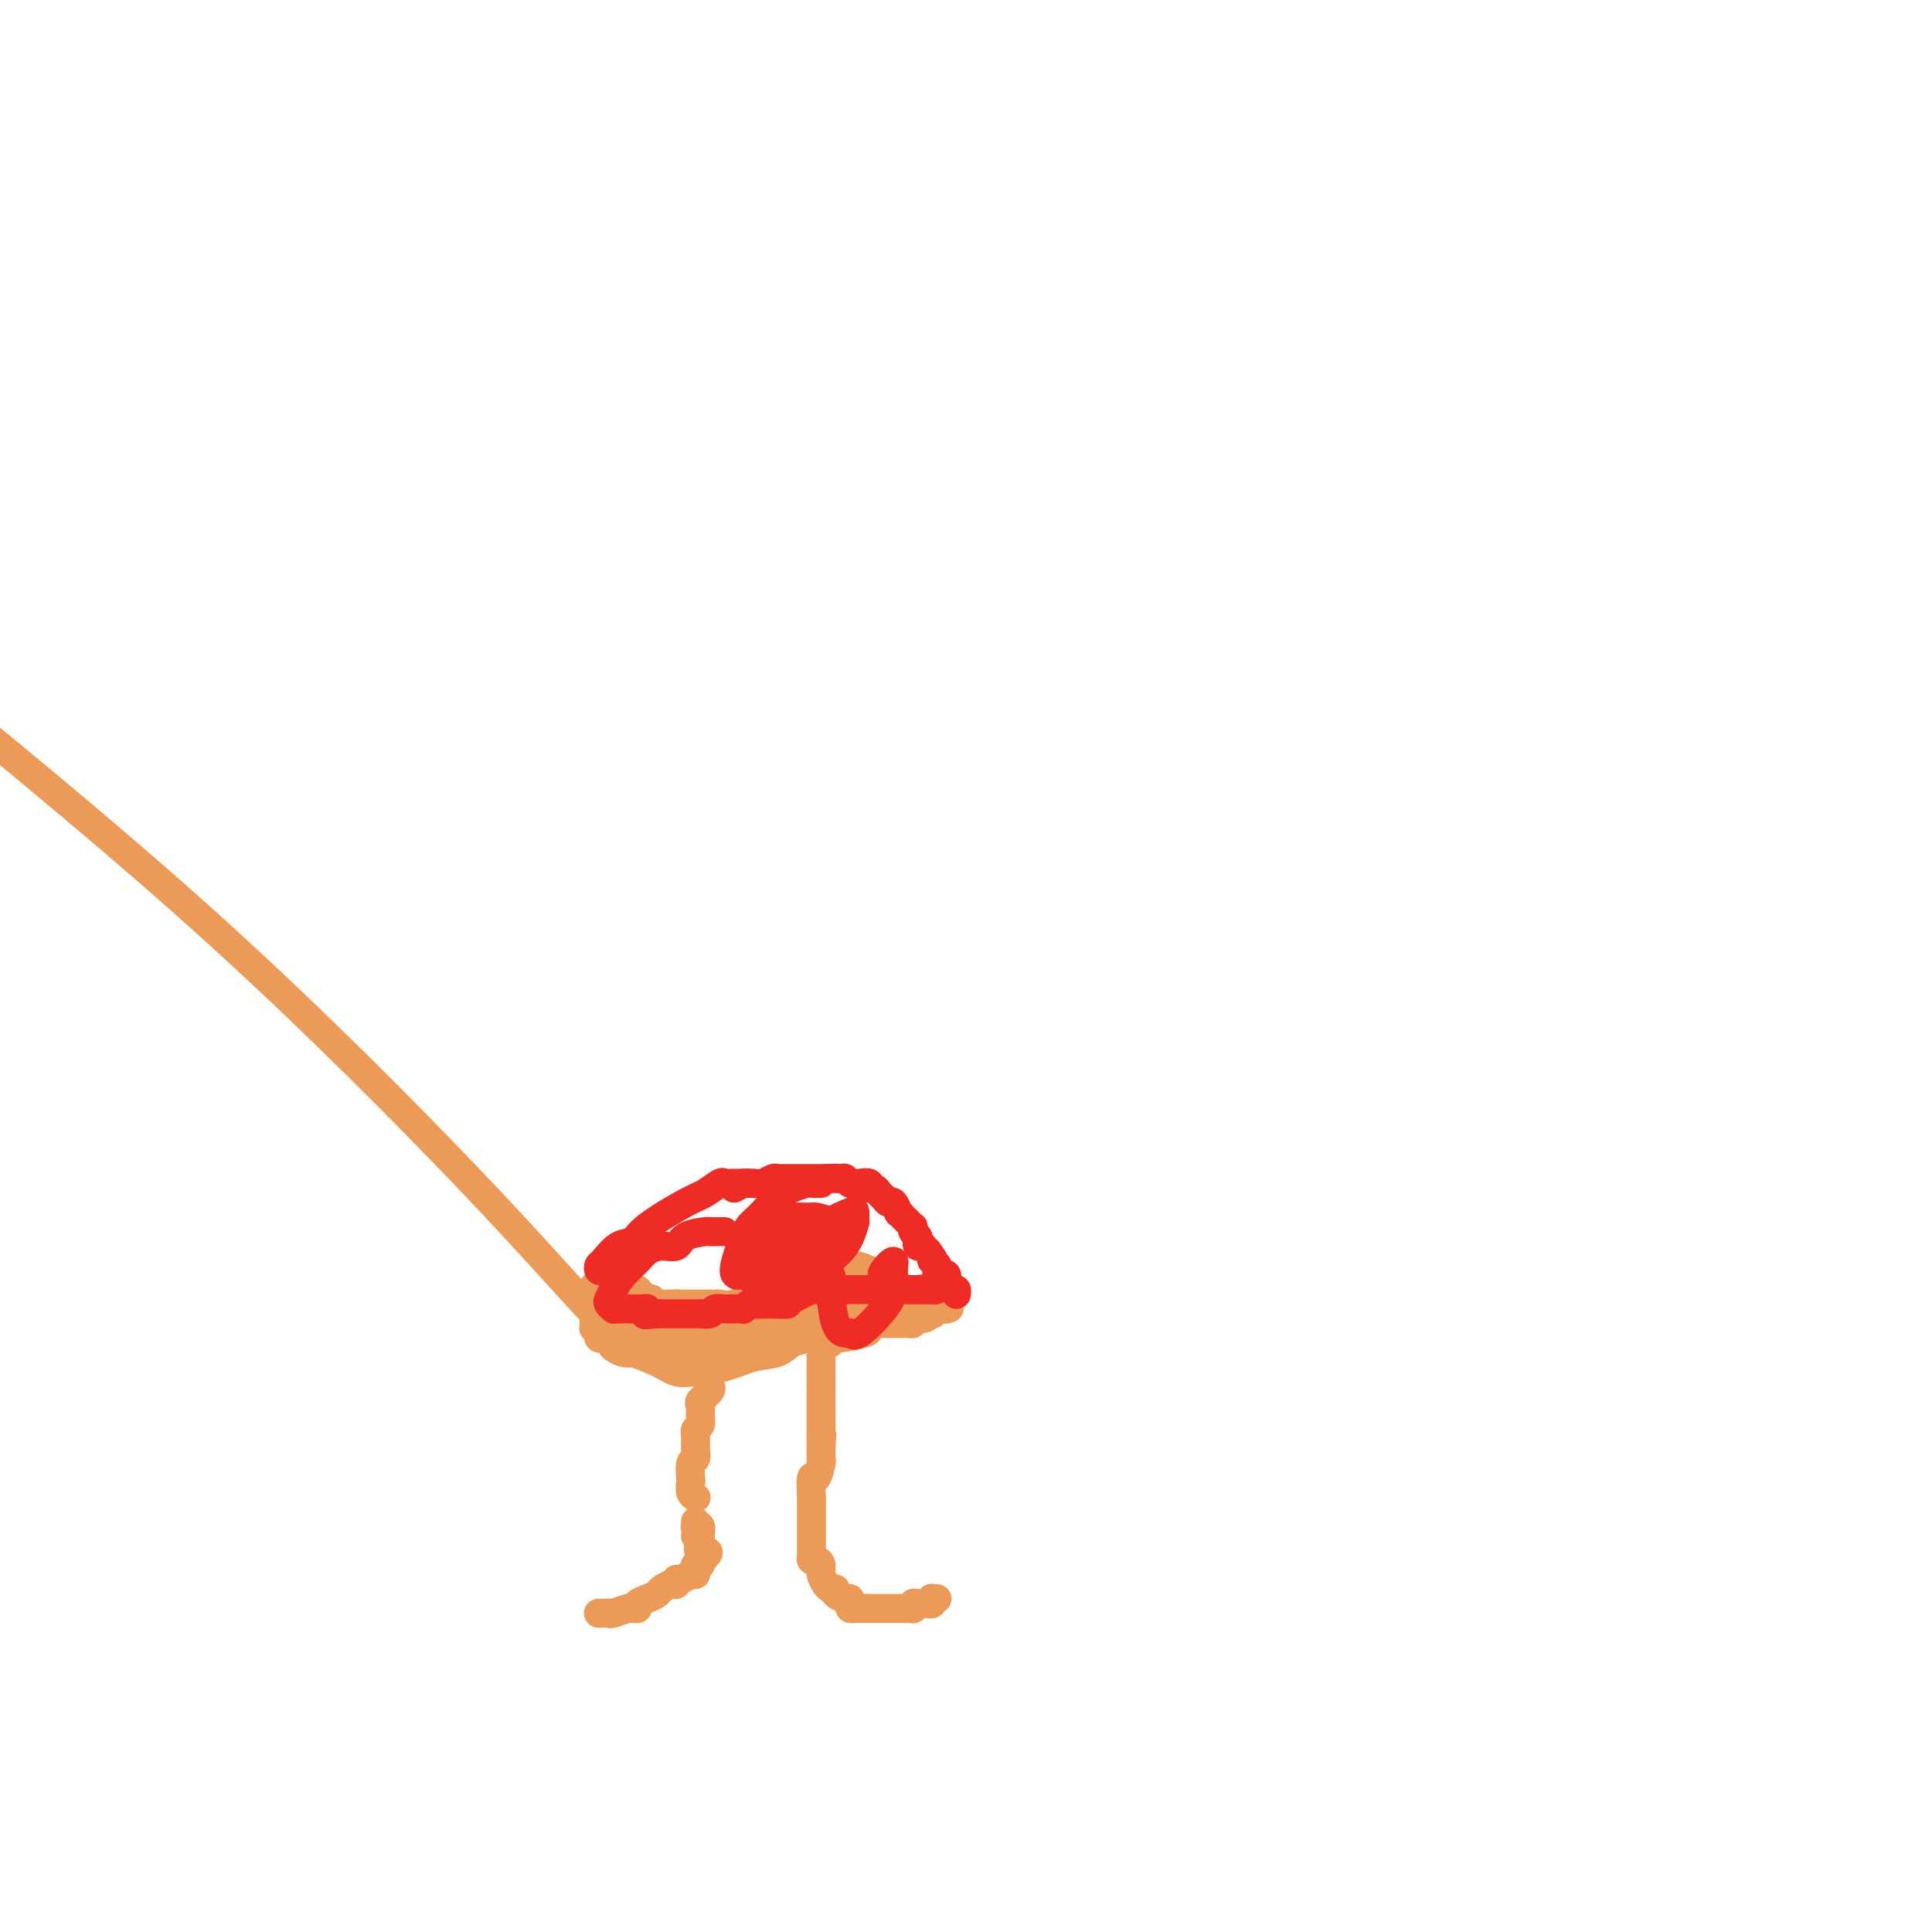 <svg viewBox='0 0 400 400' version='1.1' xmlns='http://www.w3.org/2000/svg' xmlns:xlink='http://www.w3.org/1999/xlink'><g fill='none' stroke='#EC9A57' stroke-width='6' stroke-linecap='round' stroke-linejoin='round'><path d='M144,318c0.000,0.000 0.100,0.100 0.1,0.1'/><path d='M124,334c-0.085,-0.002 -0.170,-0.004 0,0c0.170,0.004 0.596,0.015 1,0c0.404,-0.015 0.787,-0.057 1,0c0.213,0.057 0.258,0.212 1,0c0.742,-0.212 2.183,-0.792 3,-1c0.817,-0.208 1.009,-0.045 1,0c-0.009,0.045 -0.220,-0.030 0,0c0.220,0.030 0.870,0.163 1,0c0.130,-0.163 -0.260,-0.622 0,-1c0.260,-0.378 1.170,-0.675 2,-1c0.830,-0.325 1.581,-0.680 2,-1c0.419,-0.320 0.507,-0.607 1,-1c0.493,-0.393 1.393,-0.894 2,-1c0.607,-0.106 0.923,0.183 1,0c0.077,-0.183 -0.084,-0.836 0,-1c0.084,-0.164 0.414,0.162 1,0c0.586,-0.162 1.429,-0.813 2,-1c0.571,-0.187 0.871,0.090 1,0c0.129,-0.090 0.087,-0.546 0,-1c-0.087,-0.454 -0.219,-0.905 0,-1c0.219,-0.095 0.790,0.167 1,0c0.210,-0.167 0.060,-0.762 0,-1c-0.060,-0.238 -0.030,-0.119 0,0'/><path d='M145,323c3.249,-2.111 0.870,-1.888 0,-2c-0.870,-0.112 -0.232,-0.559 0,-1c0.232,-0.441 0.058,-0.875 0,-1c-0.058,-0.125 -0.002,0.058 0,0c0.002,-0.058 -0.052,-0.359 0,-1c0.052,-0.641 0.210,-1.622 0,-2c-0.210,-0.378 -0.788,-0.153 -1,0c-0.212,0.153 -0.057,0.233 0,0c0.057,-0.233 0.016,-0.781 0,-1c-0.016,-0.219 -0.008,-0.110 0,0'/><path d='M144,310c0.113,0.054 0.225,0.109 0,0c-0.225,-0.109 -0.789,-0.381 -1,-1c-0.211,-0.619 -0.071,-1.584 0,-2c0.071,-0.416 0.072,-0.282 0,-1c-0.072,-0.718 -0.215,-2.286 0,-3c0.215,-0.714 0.790,-0.573 1,-1c0.210,-0.427 0.056,-1.421 0,-2c-0.056,-0.579 -0.015,-0.743 0,-1c0.015,-0.257 0.003,-0.608 0,-1c-0.003,-0.392 0.003,-0.825 0,-1c-0.003,-0.175 -0.015,-0.091 0,0c0.015,0.091 0.057,0.189 0,0c-0.057,-0.189 -0.213,-0.666 0,-1c0.213,-0.334 0.797,-0.527 1,-1c0.203,-0.473 0.026,-1.226 0,-2c-0.026,-0.774 0.098,-1.568 0,-2c-0.098,-0.432 -0.419,-0.502 0,-1c0.419,-0.498 1.576,-1.425 2,-2c0.424,-0.575 0.114,-0.798 0,-1c-0.114,-0.202 -0.030,-0.383 0,-1c0.030,-0.617 0.008,-1.671 0,-2c-0.008,-0.329 -0.002,0.065 0,0c0.002,-0.065 0.001,-0.590 0,-1c-0.001,-0.410 -0.000,-0.705 0,-1'/><path d='M147,282c0.689,-4.800 0.911,-2.800 1,-2c0.089,0.800 0.044,0.400 0,0'/><path d='M194,331c-0.416,0.030 -0.833,0.061 -1,0c-0.167,-0.061 -0.086,-0.212 0,0c0.086,0.212 0.177,0.788 0,1c-0.177,0.212 -0.622,0.061 -1,0c-0.378,-0.061 -0.689,-0.030 -1,0c-0.311,0.030 -0.623,0.061 -1,0c-0.377,-0.061 -0.821,-0.212 -1,0c-0.179,0.212 -0.094,0.789 0,1c0.094,0.211 0.198,0.057 0,0c-0.198,-0.057 -0.697,-0.015 -1,0c-0.303,0.015 -0.411,0.004 -1,0c-0.589,-0.004 -1.659,-0.001 -2,0c-0.341,0.001 0.046,0.000 0,0c-0.046,-0.000 -0.524,-0.000 -1,0c-0.476,0.000 -0.951,0.000 -1,0c-0.049,-0.000 0.329,-0.000 0,0c-0.329,0.000 -1.363,0.000 -2,0c-0.637,-0.000 -0.877,-0.000 -1,0c-0.123,0.000 -0.128,0.001 0,0c0.128,-0.001 0.388,-0.003 0,0c-0.388,0.003 -1.424,0.011 -2,0c-0.576,-0.011 -0.692,-0.041 -1,0c-0.308,0.041 -0.808,0.152 -1,0c-0.192,-0.152 -0.075,-0.566 0,-1c0.075,-0.434 0.107,-0.887 0,-1c-0.107,-0.113 -0.355,0.113 -1,0c-0.645,-0.113 -1.688,-0.566 -2,-1c-0.312,-0.434 0.108,-0.847 0,-1c-0.108,-0.153 -0.745,-0.044 -1,0c-0.255,0.044 -0.127,0.022 0,0'/><path d='M172,329c-1.172,-0.870 -1.101,-1.046 -1,-1c0.101,0.046 0.234,0.314 0,0c-0.234,-0.314 -0.833,-1.212 -1,-2c-0.167,-0.788 0.099,-1.468 0,-2c-0.099,-0.532 -0.562,-0.916 -1,-1c-0.438,-0.084 -0.849,0.131 -1,0c-0.151,-0.131 -0.040,-0.609 0,-1c0.040,-0.391 0.011,-0.696 0,-1c-0.011,-0.304 -0.003,-0.606 0,-1c0.003,-0.394 0.001,-0.879 0,-1c-0.001,-0.121 -0.000,0.122 0,0c0.000,-0.122 0.000,-0.610 0,-1c-0.000,-0.390 -0.000,-0.682 0,-1c0.000,-0.318 -0.000,-0.663 0,-1c0.000,-0.337 0.000,-0.667 0,-1c-0.000,-0.333 -0.000,-0.668 0,-1c0.000,-0.332 0.000,-0.659 0,-1c-0.000,-0.341 -0.001,-0.696 0,-1c0.001,-0.304 0.003,-0.558 0,-1c-0.003,-0.442 -0.011,-1.072 0,-1c0.011,0.072 0.041,0.844 0,0c-0.041,-0.844 -0.155,-3.306 0,-4c0.155,-0.694 0.577,0.379 1,0c0.423,-0.379 0.845,-2.209 1,-3c0.155,-0.791 0.041,-0.542 0,-1c-0.041,-0.458 -0.011,-1.623 0,-2c0.011,-0.377 0.003,0.035 0,0c-0.003,-0.035 -0.002,-0.518 0,-1'/><path d='M170,299c0.309,-3.415 0.083,-1.454 0,-1c-0.083,0.454 -0.022,-0.599 0,-1c0.022,-0.401 0.006,-0.149 0,0c-0.006,0.149 -0.002,0.194 0,0c0.002,-0.194 0.000,-0.627 0,-1c-0.000,-0.373 -0.000,-0.688 0,-1c0.000,-0.312 0.000,-0.623 0,-1c-0.000,-0.377 -0.000,-0.822 0,-1c0.000,-0.178 0.000,-0.090 0,0c-0.000,0.090 -0.000,0.183 0,0c0.000,-0.183 0.000,-0.641 0,-1c-0.000,-0.359 -0.000,-0.617 0,-1c0.000,-0.383 0.000,-0.890 0,-1c-0.000,-0.110 -0.000,0.177 0,0c0.000,-0.177 0.000,-0.818 0,-1c-0.000,-0.182 -0.000,0.096 0,0c0.000,-0.096 0.000,-0.564 0,-1c-0.000,-0.436 -0.000,-0.839 0,-1c0.000,-0.161 0.000,-0.081 0,0'/><path d='M170,287c0.000,-2.038 0.000,-1.134 0,-1c0.000,0.134 0.000,-0.503 0,-1c0.000,-0.497 0.000,-0.854 0,-1c0.000,-0.146 0.000,-0.080 0,0c0.000,0.080 0.000,0.175 0,0c0.000,-0.175 0.000,-0.621 0,-1c0.000,-0.379 0.000,-0.690 0,-1c0.000,-0.310 -0.000,-0.619 0,-1c0.000,-0.381 0.000,-0.833 0,-1c0.000,-0.167 0.000,-0.048 0,0c0.000,0.048 0.000,0.024 0,0'/><path d='M170,280c0.000,-1.250 0.000,-0.875 0,-1c0.000,-0.125 0.000,-0.750 0,-1c0.000,-0.250 0.000,-0.125 0,0'/><path d='M172,278c-0.081,-0.447 -0.162,-0.894 0,-1c0.162,-0.106 0.568,0.129 2,0c1.432,-0.129 3.890,-0.623 5,-1c1.110,-0.377 0.871,-0.637 1,-1c0.129,-0.363 0.626,-0.829 1,-1c0.374,-0.171 0.626,-0.046 1,0c0.374,0.046 0.870,0.012 1,0c0.130,-0.012 -0.105,-0.003 0,0c0.105,0.003 0.549,0.001 1,0c0.451,-0.001 0.908,-0.000 1,0c0.092,0.000 -0.183,-0.000 0,0c0.183,0.000 0.824,0.001 1,0c0.176,-0.001 -0.111,-0.004 0,0c0.111,0.004 0.621,0.015 1,0c0.379,-0.015 0.627,-0.056 1,0c0.373,0.056 0.870,0.207 1,0c0.130,-0.207 -0.106,-0.774 0,-1c0.106,-0.226 0.553,-0.113 1,0'/><path d='M190,273c3.023,-0.713 1.581,0.006 1,0c-0.581,-0.006 -0.300,-0.737 0,-1c0.300,-0.263 0.619,-0.056 1,0c0.381,0.056 0.823,-0.037 1,0c0.177,0.037 0.090,0.206 0,0c-0.090,-0.206 -0.182,-0.787 0,-1c0.182,-0.213 0.637,-0.057 1,0c0.363,0.057 0.633,0.015 1,0c0.367,-0.015 0.829,-0.004 1,0c0.171,0.004 0.049,0.001 0,0c-0.049,-0.001 -0.024,-0.001 0,0'/><path d='M196,271c0.971,-0.309 0.400,-0.083 0,0c-0.400,0.083 -0.627,0.022 -1,0c-0.373,-0.022 -0.891,-0.006 -1,0c-0.109,0.006 0.193,0.002 0,0c-0.193,-0.002 -0.879,-0.000 -1,0c-0.121,0.000 0.322,0.000 0,0c-0.322,-0.000 -1.410,-0.000 -2,0c-0.590,0.000 -0.683,0.000 -1,0c-0.317,-0.000 -0.860,0.000 -1,0c-0.140,-0.000 0.121,-0.000 0,0c-0.121,0.000 -0.625,0.000 -1,0c-0.375,-0.000 -0.622,-0.001 -1,0c-0.378,0.001 -0.889,0.004 -1,0c-0.111,-0.004 0.176,-0.015 0,0c-0.176,0.015 -0.817,0.057 -1,0c-0.183,-0.057 0.092,-0.211 0,0c-0.092,0.211 -0.549,0.789 -1,1c-0.451,0.211 -0.894,0.057 -1,0c-0.106,-0.057 0.126,-0.015 0,0c-0.126,0.015 -0.611,0.004 -1,0c-0.389,-0.004 -0.683,-0.001 -1,0c-0.317,0.001 -0.659,0.001 -1,0'/><path d='M180,272c-2.488,0.155 -0.708,0.041 0,0c0.708,-0.041 0.344,-0.011 0,0c-0.344,0.011 -0.667,0.003 -1,0c-0.333,-0.003 -0.677,-0.001 -1,0c-0.323,0.001 -0.624,-0.001 -1,0c-0.376,0.001 -0.827,0.003 -1,0c-0.173,-0.003 -0.070,-0.011 0,0c0.070,0.011 0.106,0.041 0,0c-0.106,-0.041 -0.354,-0.155 -1,0c-0.646,0.155 -1.689,0.578 -2,1c-0.311,0.422 0.108,0.845 0,1c-0.108,0.155 -0.745,0.044 -1,0c-0.255,-0.044 -0.127,-0.022 0,0'/><path d='M172,274c-1.400,0.309 -0.900,0.082 -1,0c-0.100,-0.082 -0.801,-0.018 -1,0c-0.199,0.018 0.102,-0.009 0,0c-0.102,0.009 -0.608,0.055 -1,0c-0.392,-0.055 -0.669,-0.211 -1,0c-0.331,0.211 -0.716,0.789 -1,1c-0.284,0.211 -0.468,0.057 -1,0c-0.532,-0.057 -1.414,-0.015 -2,0c-0.586,0.015 -0.878,0.004 -1,0c-0.122,-0.004 -0.075,-0.001 0,0c0.075,0.001 0.179,0.000 0,0c-0.179,-0.000 -0.639,-0.000 -1,0c-0.361,0.000 -0.622,0.000 -1,0c-0.378,-0.000 -0.872,-0.000 -1,0c-0.128,0.000 0.110,0.000 0,0c-0.110,-0.000 -0.568,-0.000 -1,0c-0.432,0.000 -0.838,0.000 -1,0c-0.162,-0.000 -0.081,-0.000 0,0'/><path d='M158,275c-2.346,0.382 -1.210,0.838 -1,1c0.210,0.162 -0.507,0.029 -1,0c-0.493,-0.029 -0.762,0.045 -1,0c-0.238,-0.045 -0.446,-0.208 -1,0c-0.554,0.208 -1.454,0.788 -2,1c-0.546,0.212 -0.738,0.057 -1,0c-0.262,-0.057 -0.595,-0.015 -1,0c-0.405,0.015 -0.882,0.004 -1,0c-0.118,-0.004 0.123,-0.002 0,0c-0.123,0.002 -0.609,0.003 -1,0c-0.391,-0.003 -0.686,-0.011 -1,0c-0.314,0.011 -0.647,0.041 -1,0c-0.353,-0.041 -0.725,-0.155 -1,0c-0.275,0.155 -0.452,0.577 -1,1c-0.548,0.423 -1.467,0.845 -2,1c-0.533,0.155 -0.682,0.041 -1,0c-0.318,-0.041 -0.806,-0.011 -1,0c-0.194,0.011 -0.093,0.003 0,0c0.093,-0.003 0.179,-0.001 0,0c-0.179,0.001 -0.623,0.000 -1,0c-0.377,-0.000 -0.689,-0.000 -1,0'/><path d='M138,279c-3.257,0.558 -1.398,-0.046 -1,0c0.398,0.046 -0.663,0.743 -1,1c-0.337,0.257 0.052,0.073 0,0c-0.052,-0.073 -0.545,-0.037 -1,0c-0.455,0.037 -0.874,0.074 -1,0c-0.126,-0.074 0.040,-0.260 0,0c-0.040,0.260 -0.287,0.968 -2,0c-1.713,-0.968 -4.892,-3.610 -10,-9c-5.108,-5.390 -12.144,-13.528 -25,-27c-12.856,-13.472 -31.530,-32.278 -51,-50c-19.470,-17.722 -39.735,-34.361 -60,-51'/><path d='M134,278c-0.333,0.000 -0.667,0.000 -1,0c-0.333,-0.000 -0.666,-0.000 -1,0c-0.334,0.000 -0.667,0.001 -1,0c-0.333,-0.001 -0.664,-0.004 -1,0c-0.336,0.004 -0.678,0.015 -1,0c-0.322,-0.015 -0.625,-0.057 -1,0c-0.375,0.057 -0.821,0.211 -1,0c-0.179,-0.211 -0.090,-0.788 0,-1c0.090,-0.212 0.182,-0.061 0,0c-0.182,0.061 -0.636,0.032 -1,0c-0.364,-0.032 -0.637,-0.065 -1,0c-0.363,0.065 -0.815,0.229 -1,0c-0.185,-0.229 -0.102,-0.849 0,-1c0.102,-0.151 0.224,0.168 0,0c-0.224,-0.168 -0.792,-0.822 -1,-1c-0.208,-0.178 -0.056,0.118 0,0c0.056,-0.118 0.015,-0.652 0,-1c-0.015,-0.348 -0.004,-0.510 0,-1c0.004,-0.490 0.001,-1.308 0,-2c-0.001,-0.692 -0.000,-1.258 0,-2c0.000,-0.742 0.000,-1.661 0,-2c-0.000,-0.339 -0.000,-0.097 0,0c0.000,0.097 0.000,0.048 0,0'/><path d='M123,267c-0.188,-1.547 0.341,-0.415 1,0c0.659,0.415 1.446,0.111 2,0c0.554,-0.111 0.874,-0.030 1,0c0.126,0.030 0.056,0.009 0,0c-0.056,-0.009 -0.099,-0.004 0,0c0.099,0.004 0.341,0.009 1,0c0.659,-0.009 1.735,-0.030 2,0c0.265,0.030 -0.280,0.112 0,0c0.280,-0.112 1.384,-0.419 2,0c0.616,0.419 0.743,1.562 1,2c0.257,0.438 0.642,0.170 1,0c0.358,-0.170 0.687,-0.242 1,0c0.313,0.242 0.608,0.797 1,1c0.392,0.203 0.879,0.054 1,0c0.121,-0.054 -0.125,-0.015 0,0c0.125,0.015 0.621,0.004 1,0c0.379,-0.004 0.640,-0.001 1,0c0.360,0.001 0.817,0.000 1,0c0.183,-0.000 0.091,-0.000 0,0'/><path d='M140,270c2.578,0.464 0.522,0.124 0,0c-0.522,-0.124 0.490,-0.033 1,0c0.510,0.033 0.519,0.009 1,0c0.481,-0.009 1.434,-0.002 2,0c0.566,0.002 0.743,0.001 1,0c0.257,-0.001 0.592,-0.001 1,0c0.408,0.001 0.888,0.002 1,0c0.112,-0.002 -0.143,-0.008 0,0c0.143,0.008 0.683,0.028 1,0c0.317,-0.028 0.412,-0.105 1,0c0.588,0.105 1.670,0.392 3,0c1.330,-0.392 2.909,-1.464 4,-2c1.091,-0.536 1.693,-0.536 3,-1c1.307,-0.464 3.320,-1.392 4,-2c0.680,-0.608 0.028,-0.895 0,-1c-0.028,-0.105 0.569,-0.028 1,0c0.431,0.028 0.694,0.008 1,0c0.306,-0.008 0.653,-0.004 1,0'/><path d='M166,264c2.389,-0.928 1.361,-0.249 1,0c-0.361,0.249 -0.054,0.067 0,0c0.054,-0.067 -0.144,-0.019 0,0c0.144,0.019 0.630,0.009 1,0c0.370,-0.009 0.623,-0.018 1,0c0.377,0.018 0.878,0.061 1,0c0.122,-0.061 -0.136,-0.228 0,0c0.136,0.228 0.664,0.849 1,1c0.336,0.151 0.479,-0.170 1,0c0.521,0.170 1.421,0.830 2,1c0.579,0.170 0.836,-0.152 1,0c0.164,0.152 0.233,0.776 1,1c0.767,0.224 2.232,0.046 3,0c0.768,-0.046 0.841,0.040 1,0c0.159,-0.040 0.406,-0.207 1,0c0.594,0.207 1.535,0.788 2,1c0.465,0.212 0.453,0.057 1,0c0.547,-0.057 1.653,-0.015 2,0c0.347,0.015 -0.065,0.003 0,0c0.065,-0.003 0.606,0.003 1,0c0.394,-0.003 0.641,-0.015 1,0c0.359,0.015 0.832,0.057 1,0c0.168,-0.057 0.033,-0.211 0,0c-0.033,0.211 0.037,0.789 0,1c-0.037,0.211 -0.182,0.057 0,0c0.182,-0.057 0.693,-0.015 1,0c0.307,0.015 0.412,0.004 1,0c0.588,-0.004 1.658,-0.001 2,0c0.342,0.001 -0.045,0.000 0,0c0.045,-0.000 0.523,-0.000 1,0'/><path d='M194,269c4.287,0.775 1.005,0.211 0,0c-1.005,-0.211 0.268,-0.070 1,0c0.732,0.070 0.922,0.070 1,0c0.078,-0.070 0.043,-0.208 0,0c-0.043,0.208 -0.094,0.763 0,1c0.094,0.237 0.334,0.155 0,0c-0.334,-0.155 -1.244,-0.383 -2,-1c-0.756,-0.617 -1.360,-1.622 -2,-2c-0.640,-0.378 -1.316,-0.128 -2,0c-0.684,0.128 -1.377,0.136 -2,0c-0.623,-0.136 -1.177,-0.416 -2,-1c-0.823,-0.584 -1.916,-1.473 -3,-2c-1.084,-0.527 -2.159,-0.692 -3,-1c-0.841,-0.308 -1.449,-0.759 -3,-1c-1.551,-0.241 -4.044,-0.272 -6,0c-1.956,0.272 -3.373,0.847 -4,1c-0.627,0.153 -0.463,-0.118 -1,0c-0.537,0.118 -1.777,0.623 -3,1c-1.223,0.377 -2.431,0.627 -3,1c-0.569,0.373 -0.499,0.870 -1,1c-0.501,0.130 -1.572,-0.106 -2,0c-0.428,0.106 -0.214,0.553 0,1'/><path d='M157,267c-3.276,0.803 -1.466,0.310 -1,0c0.466,-0.310 -0.411,-0.438 -1,0c-0.589,0.438 -0.890,1.442 -1,2c-0.110,0.558 -0.029,0.672 0,1c0.029,0.328 0.004,0.871 0,1c-0.004,0.129 0.011,-0.158 0,0c-0.011,0.158 -0.047,0.759 0,1c0.047,0.241 0.178,0.121 0,0c-0.178,-0.121 -0.666,-0.243 -1,0c-0.334,0.243 -0.513,0.853 -1,1c-0.487,0.147 -1.282,-0.167 -2,0c-0.718,0.167 -1.358,0.816 -2,1c-0.642,0.184 -1.285,-0.095 -2,0c-0.715,0.095 -1.502,0.565 -2,1c-0.498,0.435 -0.706,0.834 -1,1c-0.294,0.166 -0.674,0.097 -1,0c-0.326,-0.097 -0.597,-0.224 -1,0c-0.403,0.224 -0.937,0.800 -1,1c-0.063,0.200 0.344,0.026 0,0c-0.344,-0.026 -1.440,0.098 -2,0c-0.560,-0.098 -0.584,-0.419 -1,0c-0.416,0.419 -1.225,1.576 -2,2c-0.775,0.424 -1.516,0.114 -2,0c-0.484,-0.114 -0.710,-0.033 -1,0c-0.290,0.033 -0.645,0.016 -1,0'/><path d='M131,279c-3.967,1.083 -2.385,0.289 -2,0c0.385,-0.289 -0.428,-0.074 -1,0c-0.572,0.074 -0.905,0.006 -1,0c-0.095,-0.006 0.047,0.049 0,0c-0.047,-0.049 -0.284,-0.204 0,0c0.284,0.204 1.090,0.766 2,1c0.910,0.234 1.925,0.140 2,0c0.075,-0.140 -0.789,-0.327 0,0c0.789,0.327 3.231,1.166 5,2c1.769,0.834 2.865,1.661 4,2c1.135,0.339 2.309,0.189 4,0c1.691,-0.189 3.898,-0.416 6,-1c2.102,-0.584 4.100,-1.523 6,-2c1.900,-0.477 3.703,-0.491 5,-1c1.297,-0.509 2.087,-1.513 3,-2c0.913,-0.487 1.947,-0.456 3,-1c1.053,-0.544 2.125,-1.662 3,-2c0.875,-0.338 1.554,0.105 2,0c0.446,-0.105 0.658,-0.759 1,-1c0.342,-0.241 0.812,-0.069 1,0c0.188,0.069 0.094,0.034 0,0'/><path d='M174,274c4.397,-1.713 0.391,-0.995 -1,-1c-1.391,-0.005 -0.165,-0.732 0,-1c0.165,-0.268 -0.731,-0.075 -1,0c-0.269,0.075 0.088,0.034 0,0c-0.088,-0.034 -0.620,-0.062 -1,0c-0.380,0.062 -0.608,0.212 -1,0c-0.392,-0.212 -0.946,-0.788 -1,-1c-0.054,-0.212 0.394,-0.061 0,0c-0.394,0.061 -1.629,0.031 -2,0c-0.371,-0.031 0.124,-0.064 0,0c-0.124,0.064 -0.866,0.225 -1,0c-0.134,-0.225 0.342,-0.837 0,-1c-0.342,-0.163 -1.501,0.122 -2,0c-0.499,-0.122 -0.337,-0.650 -1,-1c-0.663,-0.350 -2.150,-0.520 -3,0c-0.850,0.520 -1.061,1.730 -2,2c-0.939,0.270 -2.605,-0.401 -4,0c-1.395,0.401 -2.517,1.873 -4,3c-1.483,1.127 -3.325,1.910 -5,3c-1.675,1.090 -3.184,2.488 -4,3c-0.816,0.512 -0.940,0.137 -1,0c-0.060,-0.137 -0.057,-0.037 0,0c0.057,0.037 0.169,0.010 0,0c-0.169,-0.010 -0.620,-0.003 -1,0c-0.380,0.003 -0.690,0.001 -1,0'/><path d='M138,280c-3.638,1.480 -1.734,-0.321 -1,-1c0.734,-0.679 0.298,-0.235 0,0c-0.298,0.235 -0.457,0.260 -1,0c-0.543,-0.260 -1.469,-0.806 -2,-1c-0.531,-0.194 -0.667,-0.038 -1,0c-0.333,0.038 -0.864,-0.042 -1,0c-0.136,0.042 0.121,0.207 0,0c-0.121,-0.207 -0.620,-0.788 -1,-1c-0.380,-0.212 -0.641,-0.057 -1,0c-0.359,0.057 -0.817,0.016 -1,0c-0.183,-0.016 -0.092,-0.008 0,0'/></g>
<g fill='none' stroke='#EE2B24' stroke-width='6' stroke-linecap='round' stroke-linejoin='round'><path d='M152,246c0.762,-0.423 1.524,-0.845 2,-1c0.476,-0.155 0.667,-0.042 1,0c0.333,0.042 0.810,0.012 1,0c0.190,-0.012 0.095,-0.006 0,0'/><path d='M127,263c0.000,0.000 0.100,0.100 0.1,0.1'/><path d='M125,263c-0.411,0.106 -0.822,0.212 -1,0c-0.178,-0.212 -0.124,-0.743 0,-1c0.124,-0.257 0.319,-0.240 1,-1c0.681,-0.760 1.847,-2.296 3,-3c1.153,-0.704 2.291,-0.574 3,-1c0.709,-0.426 0.988,-1.406 3,-3c2.012,-1.594 5.758,-3.800 8,-5c2.242,-1.200 2.979,-1.393 4,-2c1.021,-0.607 2.326,-1.627 3,-2c0.674,-0.373 0.719,-0.099 1,0c0.281,0.099 0.800,0.023 1,0c0.200,-0.023 0.081,0.008 1,0c0.919,-0.008 2.876,-0.055 4,0c1.124,0.055 1.415,0.211 2,0c0.585,-0.211 1.462,-0.789 2,-1c0.538,-0.211 0.736,-0.057 1,0c0.264,0.057 0.596,0.015 1,0c0.404,-0.015 0.882,-0.004 1,0c0.118,0.004 -0.124,0.001 0,0c0.124,-0.001 0.614,-0.000 1,0c0.386,0.000 0.668,0.000 1,0c0.332,-0.000 0.715,-0.000 1,0c0.285,0.000 0.471,0.000 1,0c0.529,-0.000 1.399,-0.000 2,0c0.601,0.000 0.931,0.000 1,0c0.069,-0.000 -0.123,-0.000 0,0c0.123,0.000 0.562,0.000 1,0'/><path d='M171,244c3.647,-0.155 1.765,-0.041 1,0c-0.765,0.041 -0.412,0.010 0,0c0.412,-0.010 0.883,0.001 1,0c0.117,-0.001 -0.121,-0.014 0,0c0.121,0.014 0.600,0.055 1,0c0.400,-0.055 0.719,-0.207 1,0c0.281,0.207 0.523,0.773 1,1c0.477,0.227 1.188,0.116 2,0c0.812,-0.116 1.724,-0.237 2,0c0.276,0.237 -0.085,0.833 0,1c0.085,0.167 0.614,-0.094 1,0c0.386,0.094 0.628,0.545 1,1c0.372,0.455 0.874,0.914 1,1c0.126,0.086 -0.125,-0.202 0,0c0.125,0.202 0.625,0.894 1,1c0.375,0.106 0.625,-0.375 1,0c0.375,0.375 0.875,1.607 1,2c0.125,0.393 -0.124,-0.053 0,0c0.124,0.053 0.621,0.606 1,1c0.379,0.394 0.641,0.631 1,1c0.359,0.369 0.814,0.872 1,1c0.186,0.128 0.101,-0.120 0,0c-0.101,0.120 -0.219,0.607 0,1c0.219,0.393 0.776,0.693 1,1c0.224,0.307 0.115,0.621 0,1c-0.115,0.379 -0.237,0.823 0,1c0.237,0.177 0.833,0.086 1,0c0.167,-0.086 -0.095,-0.167 0,0c0.095,0.167 0.548,0.584 1,1'/><path d='M192,259c1.924,2.460 1.233,2.108 1,2c-0.233,-0.108 -0.010,0.026 0,0c0.010,-0.026 -0.194,-0.214 0,0c0.194,0.214 0.787,0.828 1,1c0.213,0.172 0.047,-0.099 0,0c-0.047,0.099 0.025,0.569 0,1c-0.025,0.431 -0.148,0.823 0,1c0.148,0.177 0.565,0.137 1,0c0.435,-0.137 0.887,-0.373 1,0c0.113,0.373 -0.113,1.354 0,2c0.113,0.646 0.566,0.957 1,1c0.434,0.043 0.847,-0.181 1,0c0.153,0.181 0.044,0.766 0,1c-0.044,0.234 -0.022,0.117 0,0'/><path d='M170,245c-0.320,-0.006 -0.640,-0.012 -1,0c-0.360,0.012 -0.761,0.041 -1,0c-0.239,-0.041 -0.317,-0.152 -1,0c-0.683,0.152 -1.973,0.565 -3,1c-1.027,0.435 -1.791,0.890 -3,2c-1.209,1.110 -2.862,2.875 -4,4c-1.138,1.125 -1.761,1.612 -2,2c-0.239,0.388 -0.093,0.678 0,1c0.093,0.322 0.133,0.675 0,1c-0.133,0.325 -0.439,0.623 0,1c0.439,0.377 1.624,0.833 2,1c0.376,0.167 -0.055,0.045 0,0c0.055,-0.045 0.597,-0.012 1,0c0.403,0.012 0.668,0.003 1,0c0.332,-0.003 0.730,0.001 1,0c0.270,-0.001 0.412,-0.008 1,0c0.588,0.008 1.623,0.031 2,0c0.377,-0.031 0.097,-0.115 0,0c-0.097,0.115 -0.010,0.427 0,0c0.010,-0.427 -0.057,-1.595 0,-2c0.057,-0.405 0.240,-0.047 0,0c-0.240,0.047 -0.901,-0.218 -2,0c-1.099,0.218 -2.634,0.920 -4,2c-1.366,1.080 -2.562,2.537 -3,3c-0.438,0.463 -0.118,-0.068 0,0c0.118,0.068 0.034,0.734 0,1c-0.034,0.266 -0.017,0.133 0,0'/><path d='M154,262c-1.505,0.931 -0.767,0.259 0,0c0.767,-0.259 1.565,-0.104 2,0c0.435,0.104 0.509,0.158 2,0c1.491,-0.158 4.399,-0.529 6,-1c1.601,-0.471 1.896,-1.043 3,-2c1.104,-0.957 3.017,-2.299 4,-3c0.983,-0.701 1.036,-0.762 1,-1c-0.036,-0.238 -0.160,-0.654 0,-1c0.160,-0.346 0.603,-0.624 0,-1c-0.603,-0.376 -2.251,-0.851 -3,-1c-0.749,-0.149 -0.598,0.027 -2,0c-1.402,-0.027 -4.358,-0.256 -7,1c-2.642,1.256 -4.969,3.996 -6,5c-1.031,1.004 -0.766,0.273 -1,1c-0.234,0.727 -0.968,2.912 -1,4c-0.032,1.088 0.637,1.077 1,1c0.363,-0.077 0.420,-0.222 1,0c0.580,0.222 1.685,0.812 2,1c0.315,0.188 -0.158,-0.024 1,0c1.158,0.024 3.946,0.286 6,0c2.054,-0.286 3.373,-1.118 5,-2c1.627,-0.882 3.560,-1.813 5,-3c1.440,-1.187 2.385,-2.631 3,-4c0.615,-1.369 0.899,-2.664 1,-3c0.101,-0.336 0.019,0.286 0,0c-0.019,-0.286 0.024,-1.478 0,-2c-0.024,-0.522 -0.114,-0.372 -1,0c-0.886,0.372 -2.567,0.966 -4,2c-1.433,1.034 -2.616,2.509 -4,4c-1.384,1.491 -2.967,2.997 -4,4c-1.033,1.003 -1.517,1.501 -2,2'/><path d='M162,263c-2.009,1.956 -2.031,1.845 -2,2c0.031,0.155 0.114,0.577 0,1c-0.114,0.423 -0.424,0.847 0,1c0.424,0.153 1.583,0.035 2,0c0.417,-0.035 0.091,0.012 1,0c0.909,-0.012 3.053,-0.082 4,0c0.947,0.082 0.698,0.318 1,0c0.302,-0.318 1.155,-1.189 2,-2c0.845,-0.811 1.683,-1.562 2,-1c0.317,0.562 0.112,2.437 0,3c-0.112,0.563 -0.132,-0.185 0,1c0.132,1.185 0.416,4.302 1,6c0.584,1.698 1.467,1.977 2,2c0.533,0.023 0.717,-0.211 1,0c0.283,0.211 0.664,0.867 2,0c1.336,-0.867 3.626,-3.255 5,-5c1.374,-1.745 1.832,-2.846 2,-4c0.168,-1.154 0.045,-2.361 0,-3c-0.045,-0.639 -0.012,-0.711 0,-1c0.012,-0.289 0.003,-0.797 0,-1c-0.003,-0.203 -0.002,-0.102 0,0'/><path d='M185,262c0.631,-2.003 -1.292,-0.011 -2,1c-0.708,1.011 -0.200,1.042 0,1c0.200,-0.042 0.091,-0.156 0,0c-0.091,0.156 -0.165,0.581 0,1c0.165,0.419 0.569,0.830 1,1c0.431,0.170 0.890,0.098 1,0c0.110,-0.098 -0.129,-0.222 0,0c0.129,0.222 0.627,0.792 1,1c0.373,0.208 0.622,0.056 1,0c0.378,-0.056 0.885,-0.015 1,0c0.115,0.015 -0.162,0.004 0,0c0.162,-0.004 0.765,-0.001 1,0c0.235,0.001 0.104,0.000 0,0c-0.104,-0.000 -0.182,-0.000 0,0c0.182,0.000 0.623,0.000 1,0c0.377,-0.000 0.689,-0.000 1,0c0.311,0.000 0.622,0.000 1,0c0.378,-0.000 0.822,-0.000 1,0c0.178,0.000 0.089,0.000 0,0'/><path d='M193,267c1.286,0.155 0.502,0.041 0,0c-0.502,-0.041 -0.722,-0.011 -1,0c-0.278,0.011 -0.612,0.003 -1,0c-0.388,-0.003 -0.828,-0.001 -1,0c-0.172,0.001 -0.074,0.000 -1,0c-0.926,-0.000 -2.874,-0.000 -4,0c-1.126,0.000 -1.429,0.000 -2,0c-0.571,-0.000 -1.408,-0.000 -2,0c-0.592,0.000 -0.937,0.000 -1,0c-0.063,-0.000 0.155,-0.000 0,0c-0.155,0.000 -0.685,0.000 -1,0c-0.315,-0.000 -0.416,-0.000 -1,0c-0.584,0.000 -1.652,0.000 -2,0c-0.348,-0.000 0.023,-0.000 0,0c-0.023,0.000 -0.441,0.000 -1,0c-0.559,-0.000 -1.261,-0.002 -2,0c-0.739,0.002 -1.516,0.006 -2,0c-0.484,-0.006 -0.676,-0.022 -1,0c-0.324,0.022 -0.779,0.083 -1,0c-0.221,-0.083 -0.206,-0.309 -1,0c-0.794,0.309 -2.397,1.155 -4,2'/><path d='M164,269c-4.555,0.536 -1.444,0.875 -1,1c0.444,0.125 -1.780,0.037 -3,0c-1.220,-0.037 -1.437,-0.024 -2,0c-0.563,0.024 -1.471,0.059 -2,0c-0.529,-0.059 -0.680,-0.212 -1,0c-0.320,0.212 -0.811,0.789 -1,1c-0.189,0.211 -0.077,0.057 0,0c0.077,-0.057 0.119,-0.016 0,0c-0.119,0.016 -0.398,0.008 -1,0c-0.602,-0.008 -1.528,-0.016 -2,0c-0.472,0.016 -0.489,0.057 -1,0c-0.511,-0.057 -1.514,-0.211 -2,0c-0.486,0.211 -0.455,0.789 -1,1c-0.545,0.211 -1.666,0.057 -2,0c-0.334,-0.057 0.118,-0.015 0,0c-0.118,0.015 -0.805,0.004 -1,0c-0.195,-0.004 0.102,-0.001 0,0c-0.102,0.001 -0.602,0.000 -1,0c-0.398,-0.000 -0.694,-0.000 -1,0c-0.306,0.000 -0.621,0.000 -1,0c-0.379,-0.000 -0.822,-0.000 -1,0c-0.178,0.000 -0.090,0.000 0,0c0.090,-0.000 0.183,-0.000 0,0c-0.183,0.000 -0.641,0.000 -1,0c-0.359,-0.000 -0.618,-0.000 -1,0c-0.382,0.000 -0.886,0.000 -1,0c-0.114,-0.000 0.162,-0.000 0,0c-0.162,0.000 -0.760,0.000 -1,0c-0.240,-0.000 -0.120,-0.000 0,0'/><path d='M136,272c-4.494,0.448 -1.729,0.067 -1,0c0.729,-0.067 -0.580,0.178 -1,0c-0.420,-0.178 0.047,-0.780 0,-1c-0.047,-0.220 -0.608,-0.059 -1,0c-0.392,0.059 -0.616,0.016 -1,0c-0.384,-0.016 -0.930,-0.004 -1,0c-0.070,0.004 0.335,0.001 0,0c-0.335,-0.001 -1.409,0.001 -2,0c-0.591,-0.001 -0.698,-0.003 -1,0c-0.302,0.003 -0.800,0.013 -1,0c-0.200,-0.013 -0.104,-0.047 0,0c0.104,0.047 0.215,0.176 0,0c-0.215,-0.176 -0.755,-0.655 -1,-1c-0.245,-0.345 -0.194,-0.554 0,-1c0.194,-0.446 0.530,-1.129 1,-2c0.470,-0.871 1.075,-1.930 2,-3c0.925,-1.070 2.171,-2.150 3,-3c0.829,-0.850 1.242,-1.471 2,-2c0.758,-0.529 1.862,-0.965 3,-1c1.138,-0.035 2.312,0.330 3,0c0.688,-0.330 0.892,-1.356 2,-2c1.108,-0.644 3.122,-0.904 4,-1c0.878,-0.096 0.621,-0.026 1,0c0.379,0.026 1.394,0.007 2,0c0.606,-0.007 0.803,-0.004 1,0'/></g>
</svg>